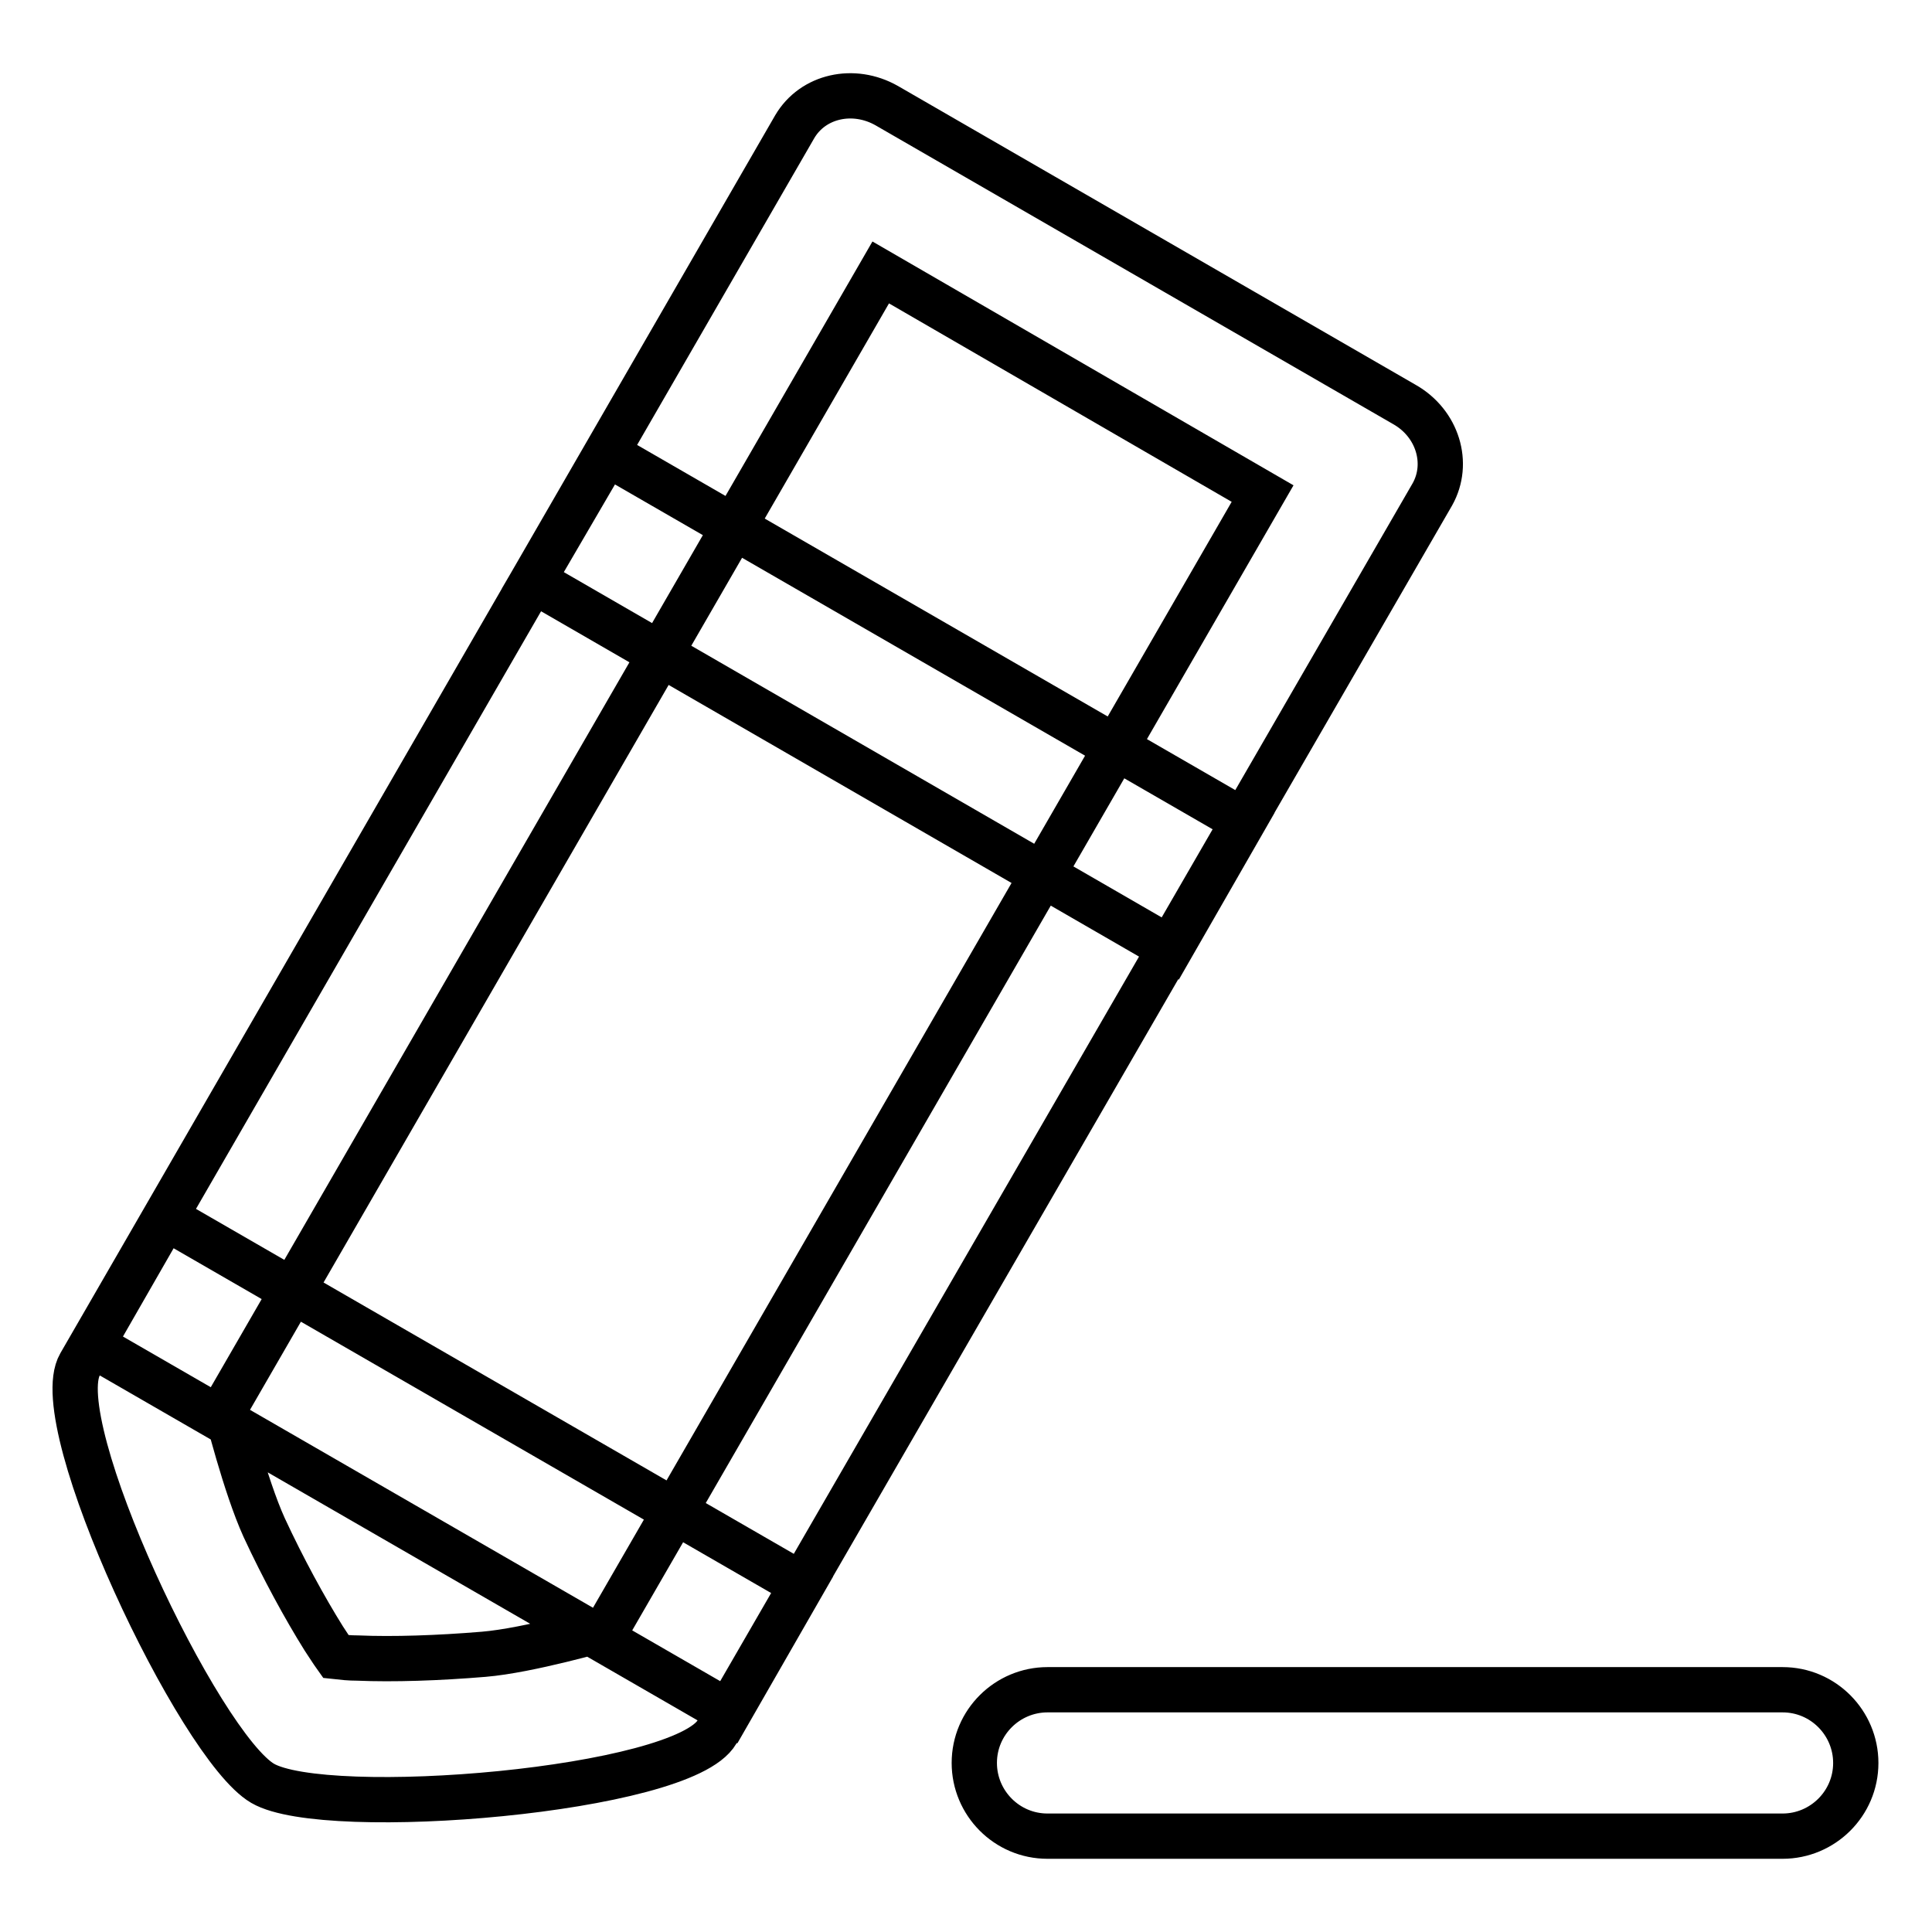 <?xml version="1.0" encoding="utf-8"?>
<!-- Svg Vector Icons : http://www.onlinewebfonts.com/icon -->
<!DOCTYPE svg PUBLIC "-//W3C//DTD SVG 1.1//EN" "http://www.w3.org/Graphics/SVG/1.1/DTD/svg11.dtd">
<svg version="1.1" xmlns="http://www.w3.org/2000/svg" xmlns:xlink="http://www.w3.org/1999/xlink" x="0px" y="0px" viewBox="0 0 256 256" enable-background="new 0 0 256 256" xml:space="preserve">
<g> <path stroke-width="6" fill-opacity="0" stroke="#000000"  d="M129.1,233.6c0-5.4,4.4-9.7,9.7-9.7h97.4c5.4,0,9.7,4.4,9.7,9.7c0,5.4-4.4,9.7-9.7,9.7l0,0h-97.4 C133.4,243.3,129.1,238.9,129.1,233.6L129.1,233.6z M80.4,60.1l84.4,48.7l-9.7,16.9L70.6,76.9L80.4,60.1z M21.9,161.3l84.4,48.7 l-9.7,16.9l-84.4-48.7L21.9,161.3z M116.7,36.1L29.9,186.4c0.1,0.5,2.6,10.5,5.1,16c2.5,5.4,5.4,10.7,7.9,14.7 c0.6,0.9,1.1,1.7,1.6,2.4c0.9,0.1,1.8,0.2,2.9,0.2c4.7,0.2,10.7,0,16.7-0.5c6-0.5,15.9-3.4,16.4-3.5l86.8-150.3L116.7,36.1z  M117.5,14l68.6,39.6c4.4,2.5,6,7.8,3.7,11.9L95,229.5c-4.5,7.8-51.8,11.7-60.2,6.8c-8.4-4.9-28.7-47.7-24.2-55.5l94.7-164 C107.7,12.7,113.1,11.5,117.5,14L117.5,14z"/></g>
</svg>